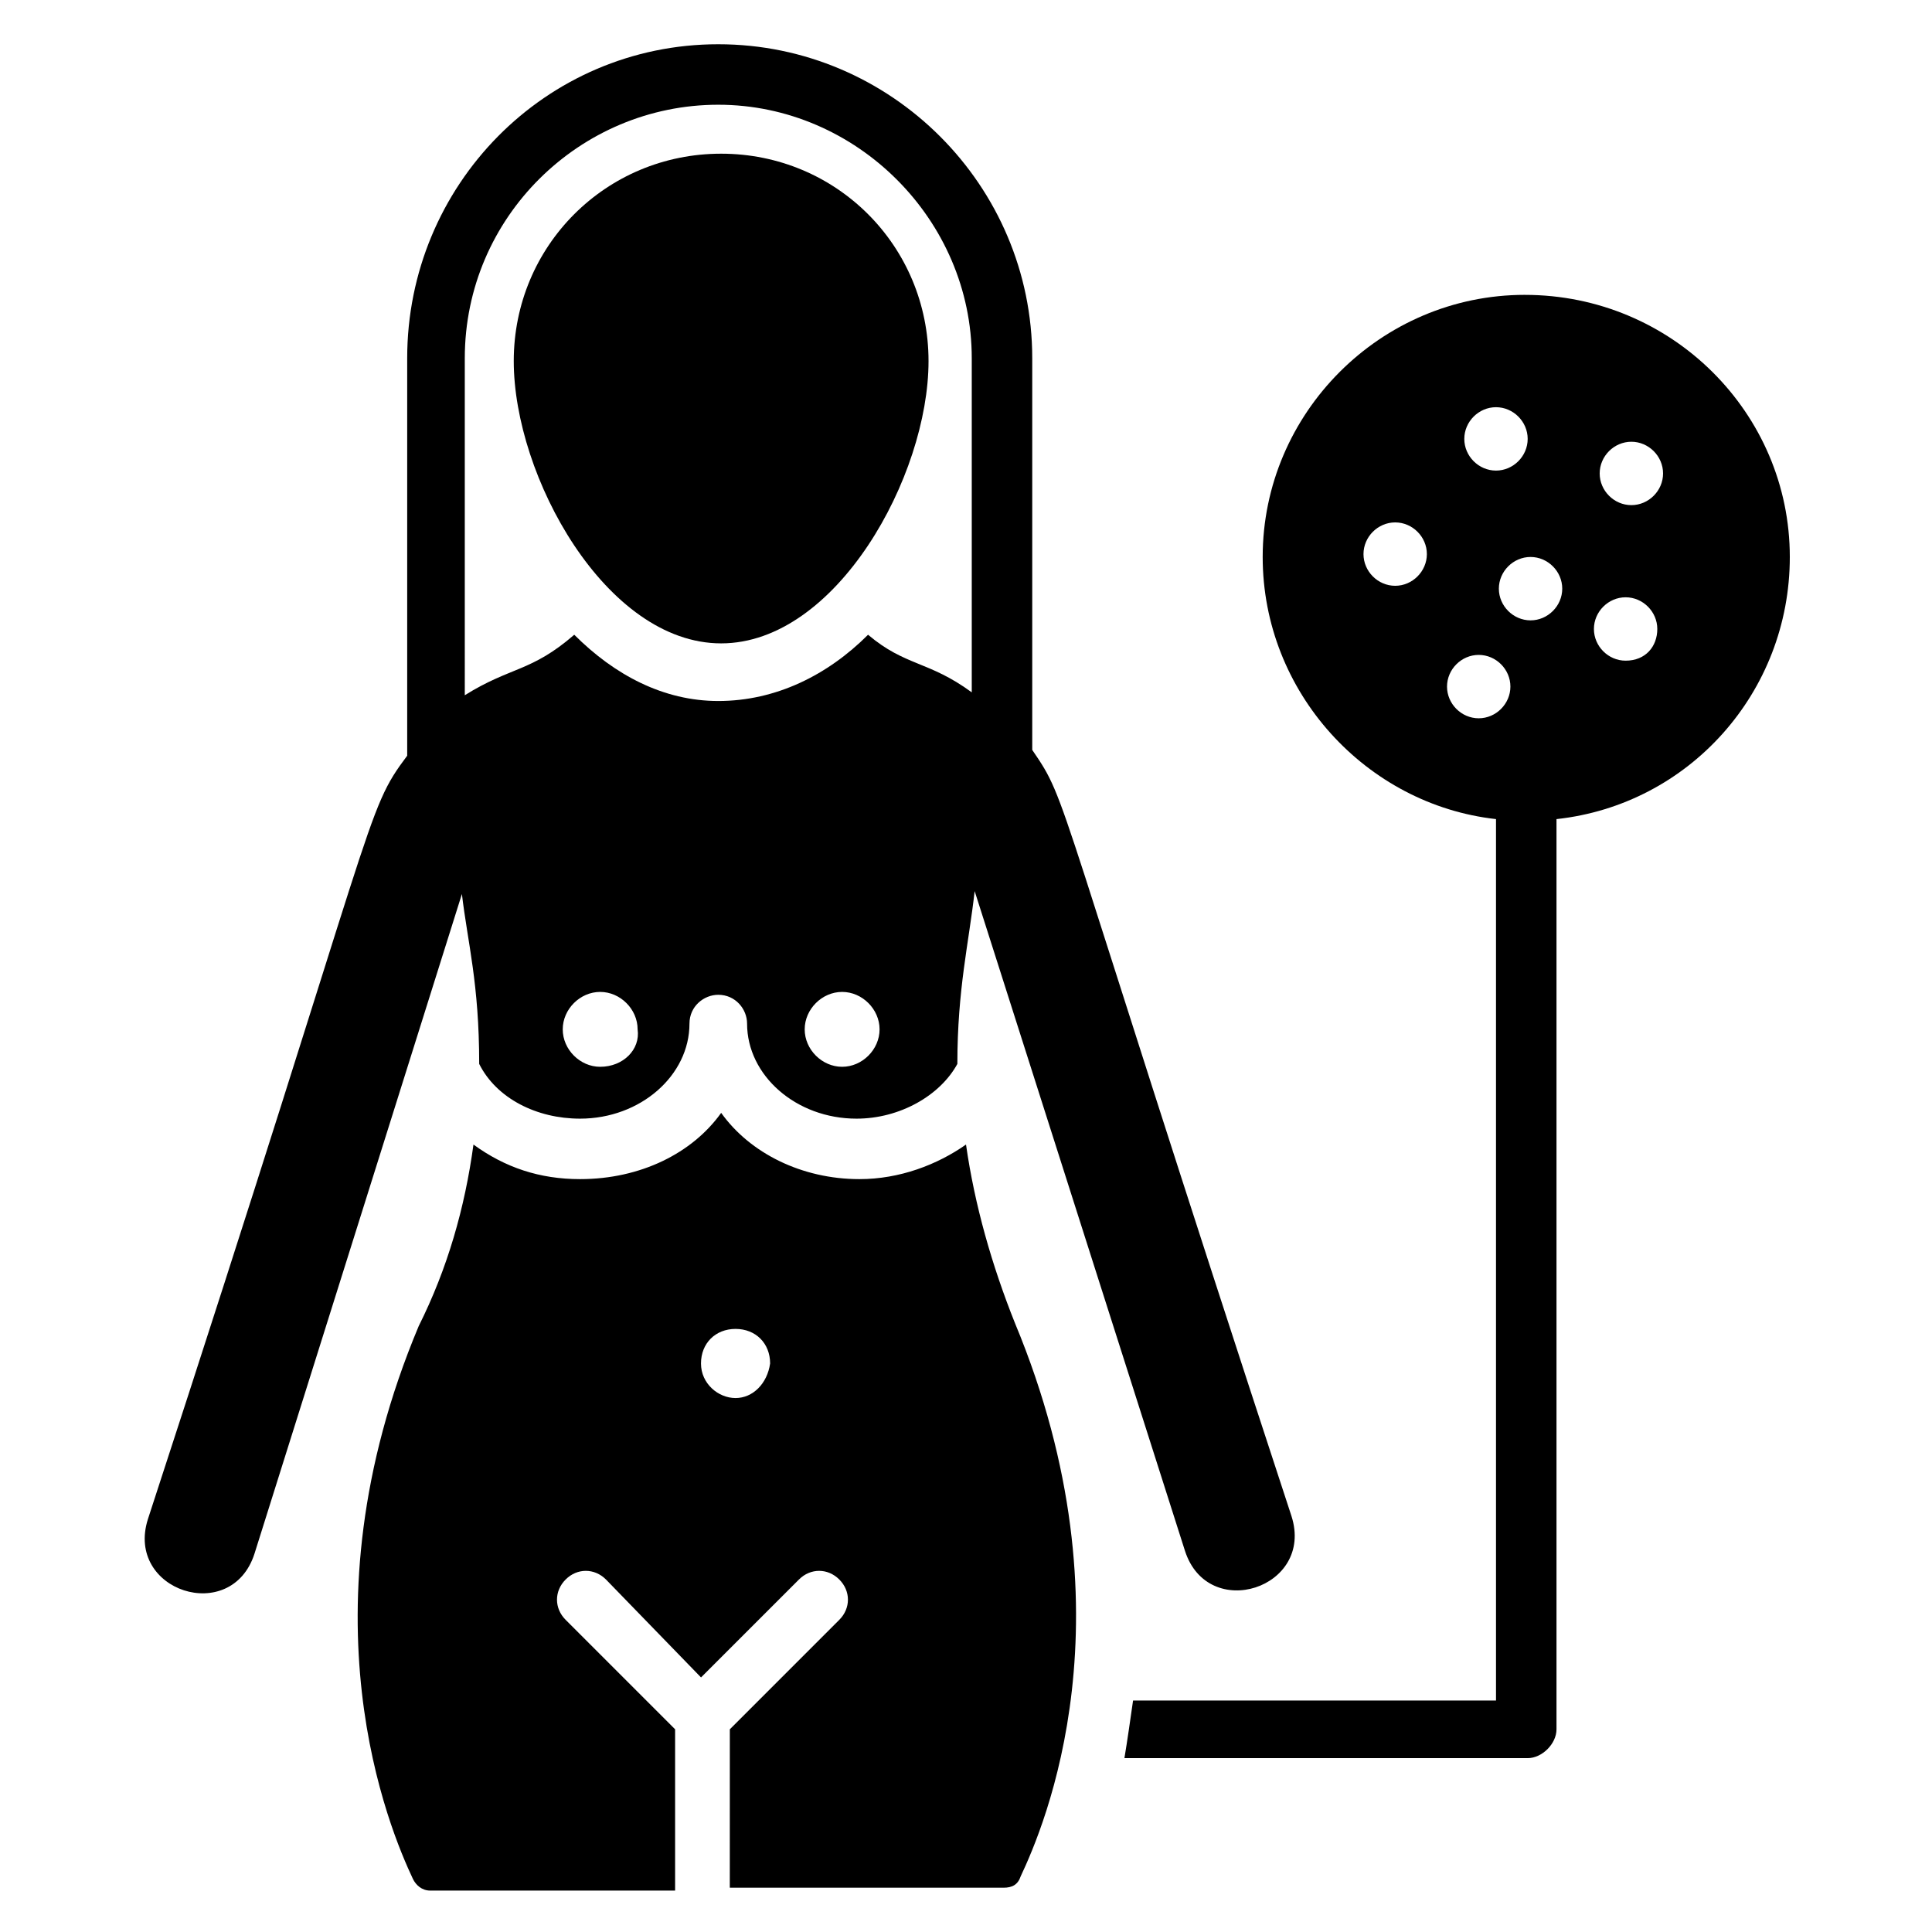 <?xml version="1.0" encoding="UTF-8"?>
<!-- Uploaded to: SVG Repo, www.svgrepo.com, Generator: SVG Repo Mixer Tools -->
<svg fill="#000000" width="800px" height="800px" version="1.1" viewBox="144 144 512 512" xmlns="http://www.w3.org/2000/svg">
 <g>
  <path d="m548.09 222.14c-38.168 0-69.465 31.297-69.465 69.465 0 35.879 27.48 65.648 61.832 69.465v233.59h-96.184c-0.762 5.344-1.527 10.688-2.289 15.266h106.87c3.816 0 7.633-3.816 7.633-7.633v-241.22c35.113-3.816 61.832-33.586 61.832-69.465 0-38.164-31.297-69.465-70.227-69.465zm-7.637 29.773c4.582 0 8.398 3.816 8.398 8.398 0 4.582-3.816 8.398-8.398 8.398s-8.398-3.816-8.398-8.398c0.004-4.582 3.82-8.398 8.398-8.398zm-26.715 47.328c-4.582 0-8.398-3.816-8.398-8.398 0-4.582 3.816-8.398 8.398-8.398s8.398 3.816 8.398 8.398c-0.004 4.578-3.82 8.398-8.398 8.398zm22.137 35.113c-4.582 0-8.398-3.816-8.398-8.398s3.816-8.398 8.398-8.398 8.398 3.816 8.398 8.398c-0.004 4.582-3.82 8.398-8.398 8.398zm13.738-25.953c-4.582 0-8.398-3.816-8.398-8.398s3.816-8.398 8.398-8.398 8.398 3.816 8.398 8.398c0 4.578-3.816 8.398-8.398 8.398zm25.191 10.684c-4.582 0-8.398-3.816-8.398-8.398 0-4.582 3.816-8.398 8.398-8.398 4.582 0 8.398 3.816 8.398 8.398 0 4.582-3.055 8.398-8.398 8.398zm1.527-41.219c-4.582 0-8.398-3.816-8.398-8.398 0-4.582 3.816-8.398 8.398-8.398s8.398 3.816 8.398 8.398c0 4.582-3.82 8.398-8.398 8.398z"/>
  <path d="m335.11 314.5c30.535 0 54.961-44.273 54.961-74.809 0-30.535-24.426-54.961-54.961-54.961-30.535 0-54.961 24.426-54.961 54.961 0 30.535 24.426 74.809 54.961 74.809z"/>
  <path d="m400 447.32c-7.633 5.344-17.559 9.16-28.242 9.16-15.266 0-29.008-6.871-36.641-17.559-7.633 10.688-21.375 17.559-37.402 17.559-10.688 0-19.848-3.055-28.242-9.16-2.289 16.793-6.871 32.824-14.504 48.09-32.062 76.336-7.633 133.59-1.527 146.56 0.762 1.527 2.289 3.055 4.582 3.055h64.883v-42.746l-29.008-29.008c-3.055-3.055-3.055-7.633 0-10.688 3.055-3.055 7.633-3.055 10.688 0l25.191 25.953 25.953-25.953c3.055-3.055 7.633-3.055 10.688 0 3.055 3.055 3.055 7.633 0 10.688l-29.008 29.008-0.008 41.984h72.52c2.289 0 3.816-0.762 4.582-3.055 6.106-12.977 30.535-69.465-1.527-146.56-6.109-15.266-10.688-31.297-12.977-47.328zm-61.07 67.176c-4.582 0-9.16-3.816-9.16-9.16s3.816-9.16 9.16-9.16 9.16 3.816 9.16 9.16c-0.762 5.344-4.578 9.16-9.16 9.16z"/>
  <path d="m270.99 425.95c4.582 9.16 15.266 14.504 26.719 14.504 16.031 0 29.008-11.449 29.008-25.191 0-4.582 3.816-7.633 7.633-7.633 4.582 0 7.633 3.816 7.633 7.633 0 13.742 12.977 25.191 29.008 25.191 11.449 0 22.137-6.106 26.719-14.504 0-19.848 3.055-32.062 4.582-45.801l55.723 174.8c6.106 19.082 34.352 9.922 28.242-9.16-64.121-195.42-58.777-188.55-68.703-203.05v-103.81c0-45.801-37.402-83.203-83.203-83.203-45.801-0.004-82.441 37.402-82.441 83.203v105.34c-11.449 15.266-6.871 12.977-68.703 202.29-6.106 19.082 22.137 28.242 28.242 9.16l54.961-174.8c1.527 12.969 4.582 23.656 4.582 45.031zm32.062 0.762c-5.344 0-9.922-4.582-9.922-9.922 0-5.344 4.582-9.922 9.922-9.922 5.344 0 9.922 4.582 9.922 9.922 0.762 5.344-3.816 9.922-9.922 9.922zm64.121 0c-5.344 0-9.922-4.582-9.922-9.922 0-5.344 4.582-9.922 9.922-9.922 5.344 0 9.922 4.582 9.922 9.922 0 5.344-4.578 9.922-9.922 9.922zm-100-187.78c0-37.402 30.535-67.176 67.176-67.176 36.641 0 67.176 30.535 67.176 67.176v88.547c-11.449-8.398-17.559-6.871-27.48-15.266-10.688 10.688-24.426 17.559-39.695 17.559-14.504 0-27.48-6.871-38.168-17.559-11.449 9.922-16.793 8.398-29.008 16.031z"/>
 </g>
</svg>